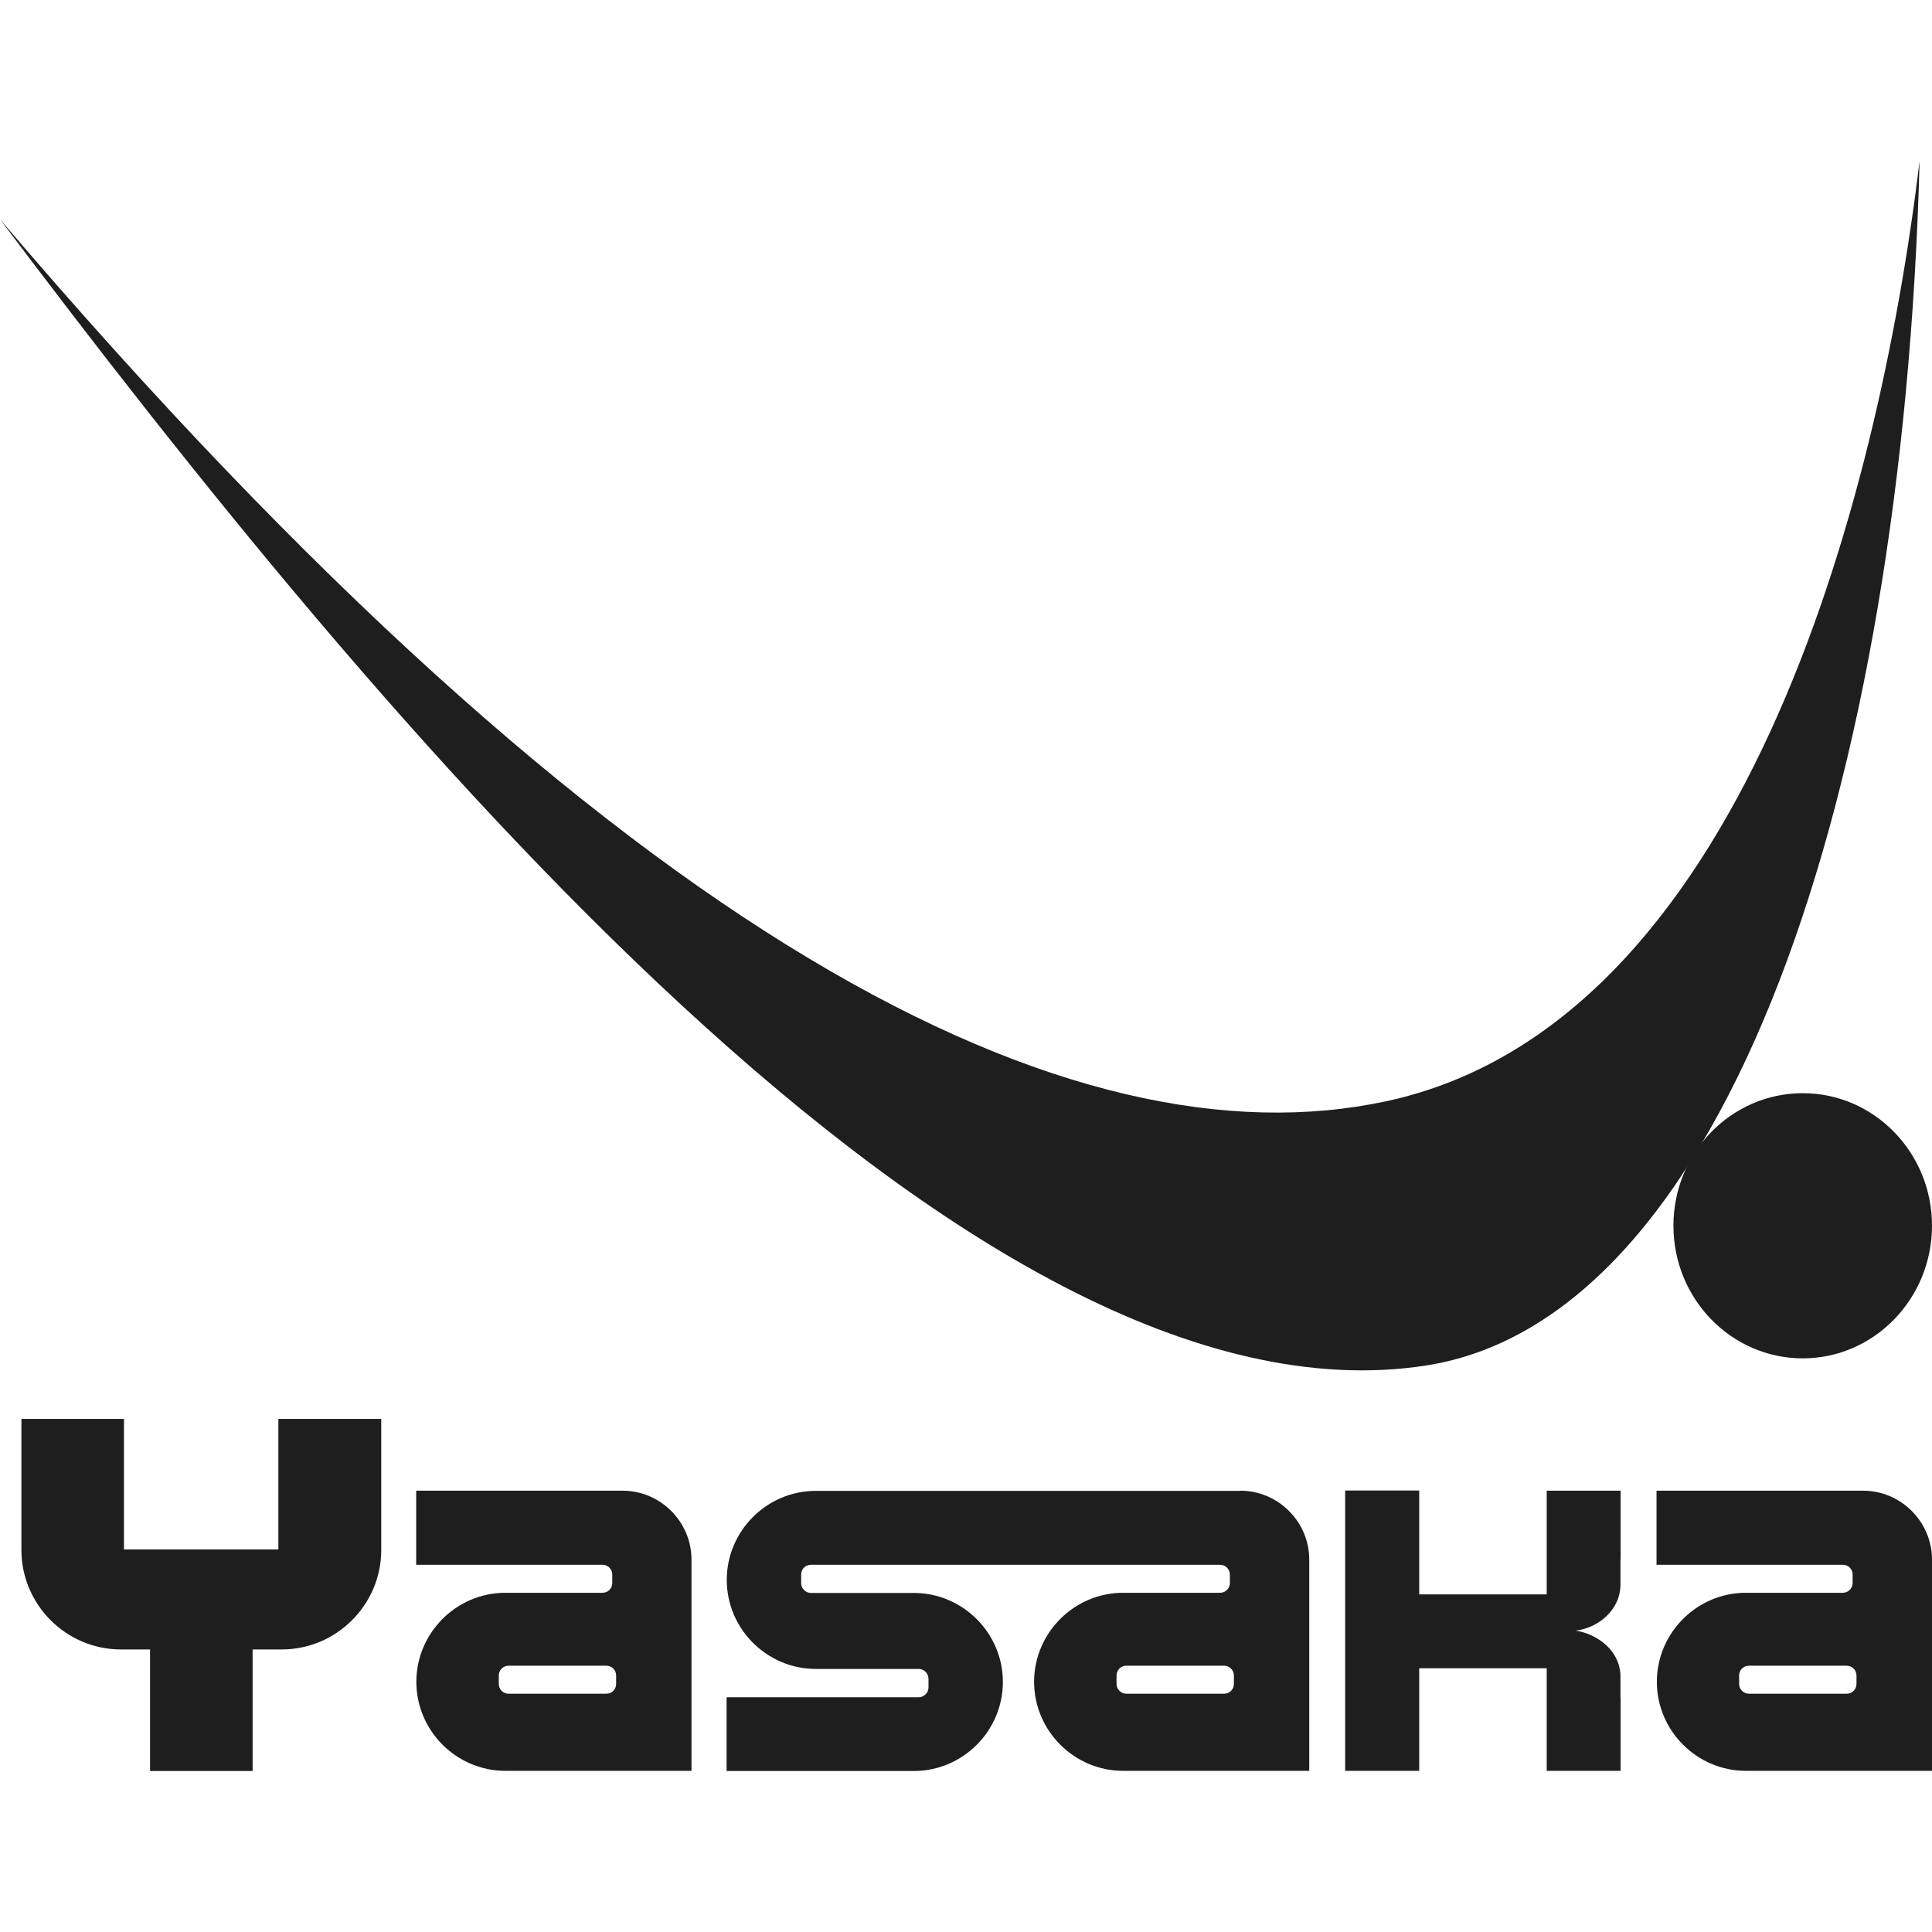 <?xml version="1.0" encoding="UTF-8"?>
<svg id="Logos" xmlns="http://www.w3.org/2000/svg" version="1.1" viewBox="0 0 120 120">
  <!-- Generator: Adobe Illustrator 29.0.1, SVG Export Plug-In . SVG Version: 2.1.0 Build 192)  -->
  <defs>
    <style>
      .st0 {
        fill: #1e1e1e;
        fill-rule: evenodd;
      }
    </style>
  </defs>
  <g id="yasaka">
    <path class="st0" d="M119.23,10c-1.04,38.97-11.97,71.88-30.63,74.81C60.23,89.24,23.3,44.6,0,13.62c38.53,45.21,66.72,58.94,86.1,54.78,21.97-4.72,30.54-36.9,33.13-58.4Z"/>
    <path class="st0" d="M111.97,67.9c4.44,0,8.03,3.69,8.03,8.23s-3.6,8.24-8.03,8.24-8.03-3.69-8.03-8.24,3.6-8.23,8.03-8.23Z"/>
    <path class="st0" d="M31.59,103.46h6.07c.34,0,.61.27.61.61v.52c0,.34-.27.61-.61.61h-6.07c-.34,0-.61-.27-.61-.61v-.52c0-.34.27-.61.61-.61ZM25.84,92.59h12.83c2.35,0,4.28,1.93,4.28,4.28v13.12h-11.56c-3.04,0-5.53-2.49-5.53-5.53s2.49-5.53,5.53-5.53h6.03c.34,0,.61-.27.61-.61v-.52c0-.34-.27-.61-.61-.61h-11.57v-4.6h0Z"/>
    <path class="st0" d="M108.63,103.46h6.07c.33,0,.61.27.61.61v.52c0,.34-.27.61-.61.61h-6.07c-.33,0-.61-.27-.61-.61v-.52c0-.34.27-.61.61-.61ZM102.89,92.59h12.83c2.35,0,4.28,1.93,4.28,4.28v13.12h-11.56c-3.04,0-5.53-2.49-5.53-5.53s2.49-5.53,5.53-5.53h6.02c.33,0,.61-.27.61-.61v-.52c0-.34-.27-.61-.61-.61h-11.57v-4.6Z"/>
    <path class="st0" d="M69.96,103.46h6.07c.34,0,.61.28.61.61v.52c0,.34-.27.61-.61.61h-6.07c-.33,0-.61-.27-.61-.61v-.52c0-.34.27-.61.61-.61ZM77.04,92.59c2.35,0,4.28,1.93,4.28,4.28v13.12h-11.56c-3.04,0-5.53-2.49-5.53-5.53s2.49-5.53,5.53-5.53h6.02c.34,0,.61-.27.61-.61v-.52c0-.34-.28-.61-.61-.61h-25.41c-.33,0-.61.26-.61.6v.53c0,.34.27.62.61.62h6.39c3.04,0,5.53,2.49,5.53,5.53s-2.49,5.53-5.53,5.53h-11.63v-4.58h11.93c.33,0,.61-.28.61-.61v-.53c0-.34-.27-.62-.61-.62h-6.39c-3.04,0-5.53-2.49-5.53-5.53s2.49-5.53,5.53-5.53h26.37Z"/>
    <path class="st0" d="M23.68,88.13v8.14c0,3.4-2.78,6.18-6.18,6.18h-1.81v7.55h-6.37v-7.55h-1.81c-3.4,0-6.18-2.78-6.18-6.18v-8.14h6.37v8.11h9.59v-8.11h6.39Z"/>
    <path class="st0" d="M88.15,99.03h7.92v-6.44h4.59v4.26h-.01v1.56c0,1.62-1.43,2.72-2.78,2.87,1.34.21,2.78,1.24,2.78,2.87v1.34h.01v4.5h-4.59v-6.37h-7.92v6.37h-4.6v-17.41h4.6v6.44h0Z"/>
  </g>
</svg>